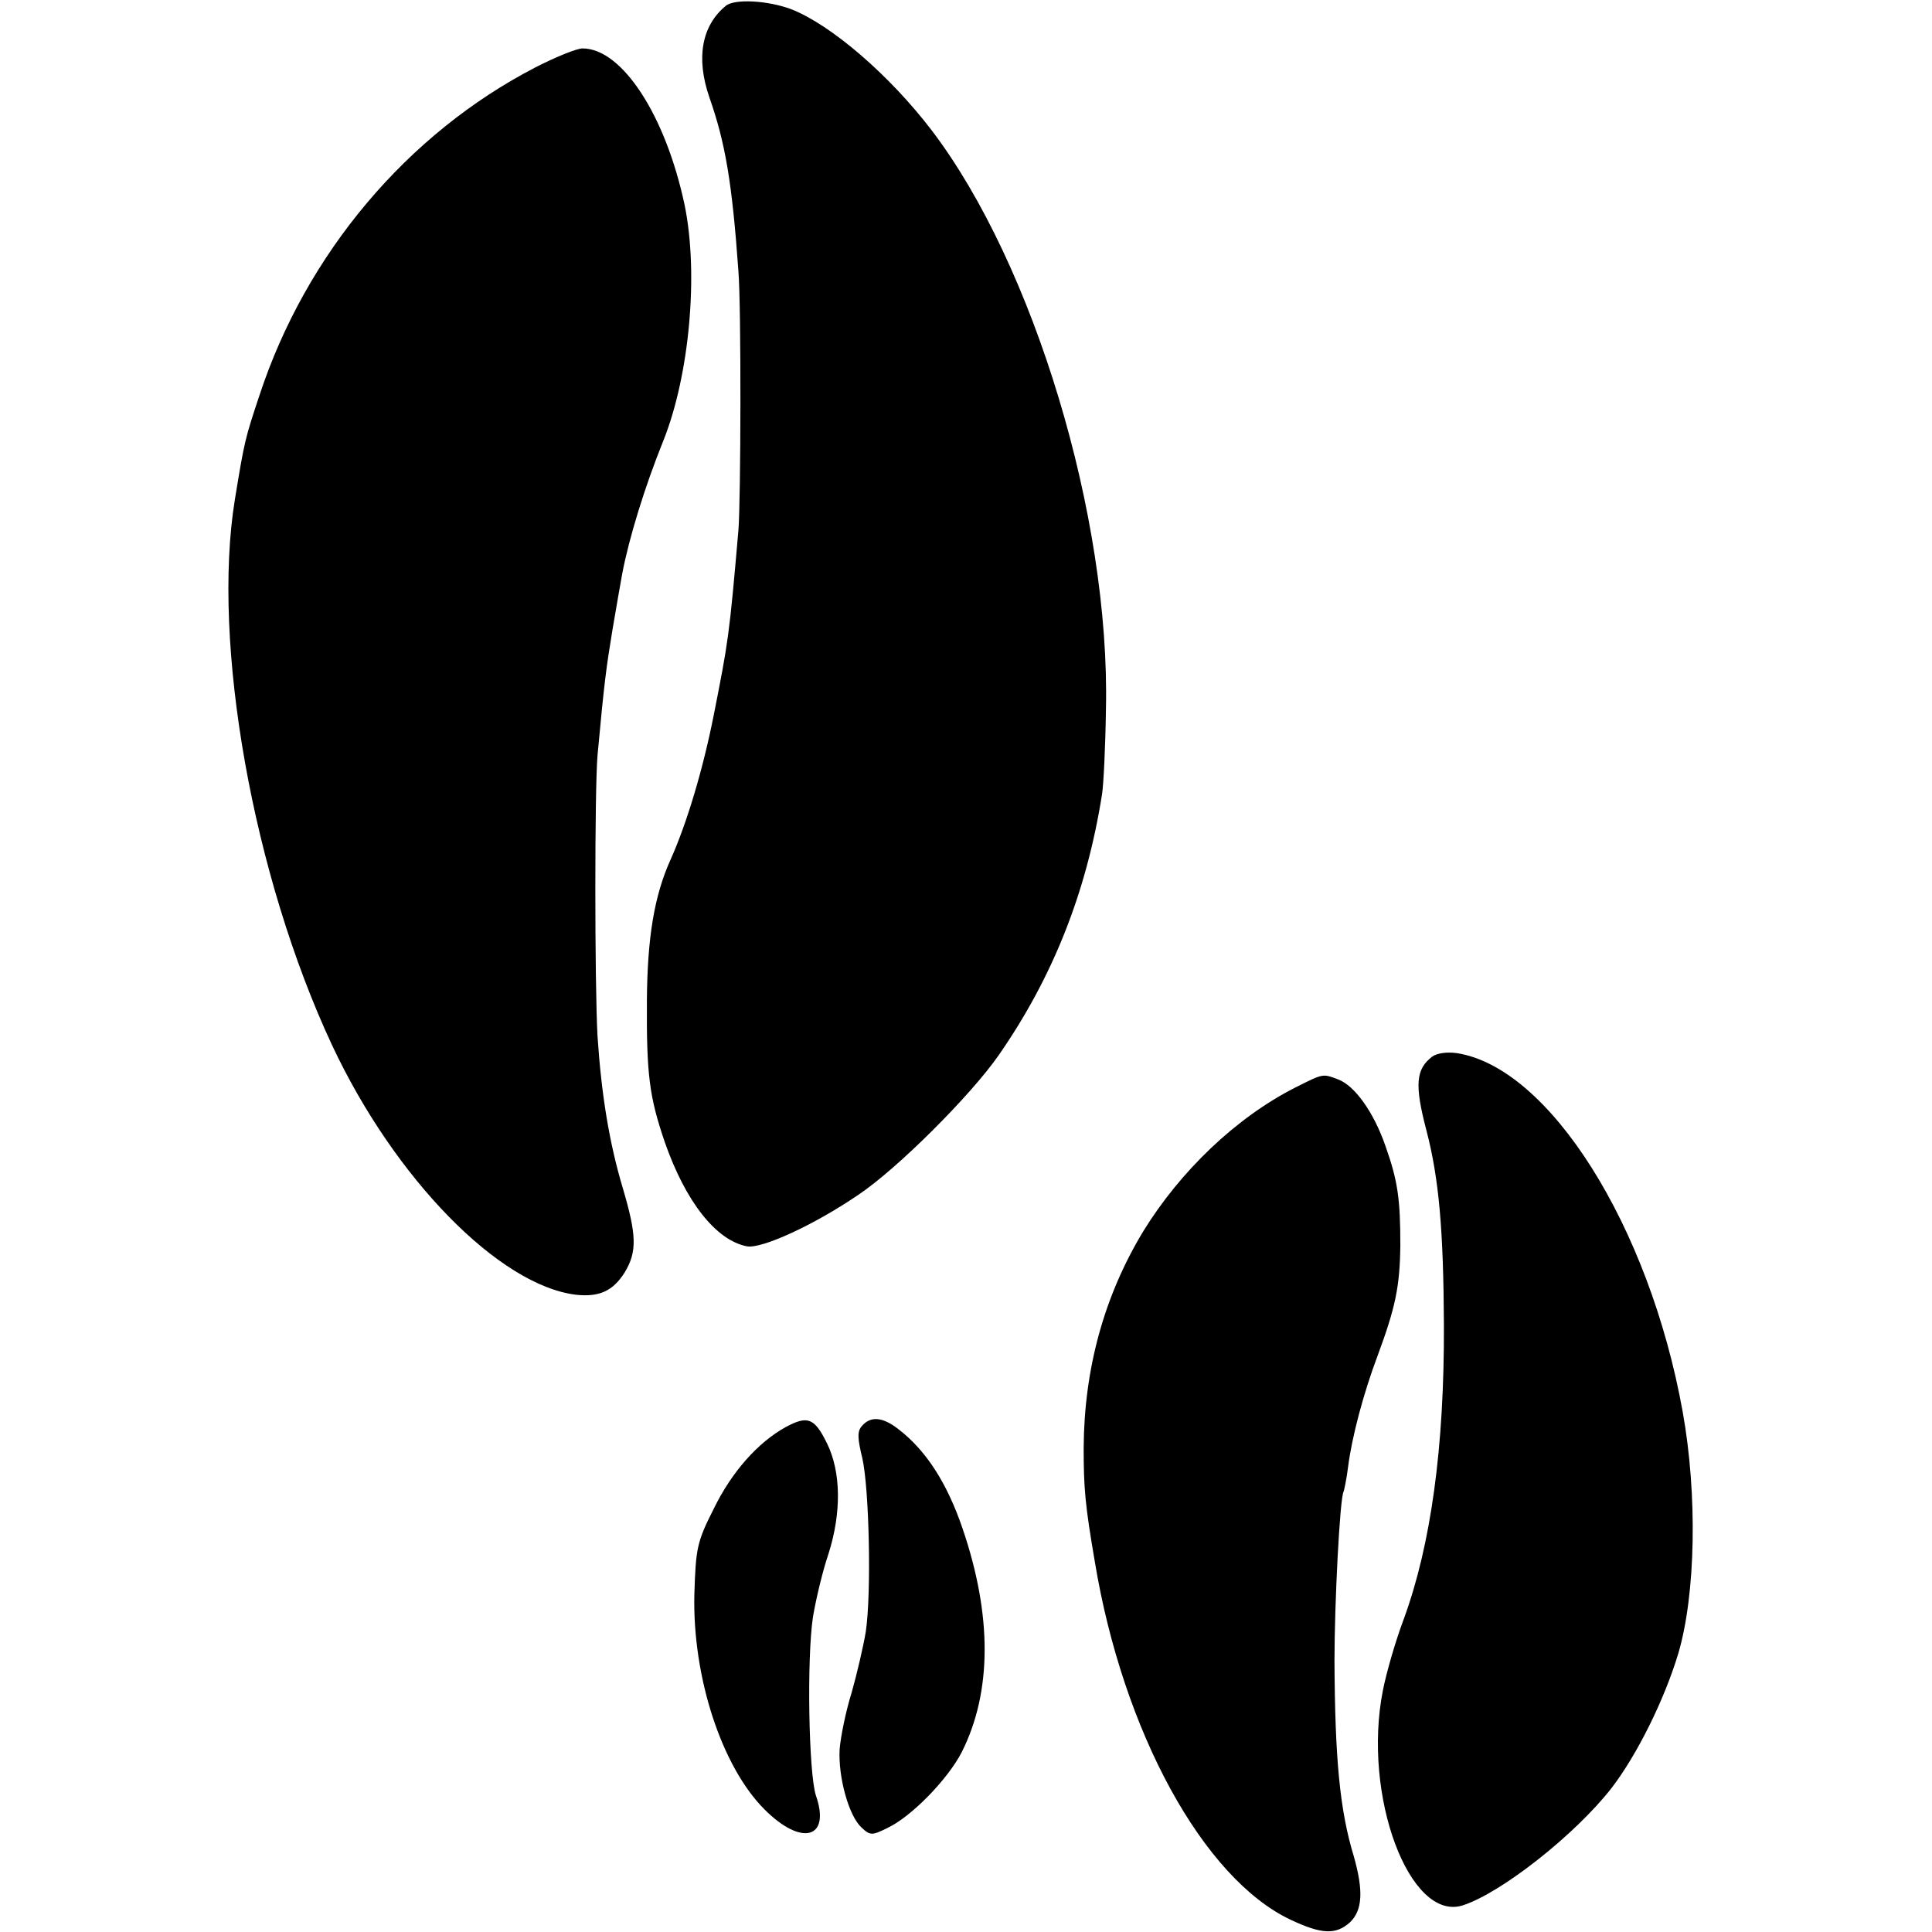 <?xml version="1.0" standalone="no"?>
<!DOCTYPE svg PUBLIC "-//W3C//DTD SVG 20010904//EN"
 "http://www.w3.org/TR/2001/REC-SVG-20010904/DTD/svg10.dtd">
<svg version="1.0" xmlns="http://www.w3.org/2000/svg"
 width="399pt" height="399pt" viewBox="0 0 399 399"
 preserveAspectRatio="xMidYMid meet">
<g transform="translate(0,399) scale(0.1,-0.1)"
fill="#000000" stroke="none">
<path d="M1499 3978 c-50 -41 -62 -108 -34 -189 33 -94 47 -176 60 -359 6 -75
5 -473 0 -535 -19 -220 -21 -230 -51 -382 -22 -111 -55 -222 -89 -298 -34 -75
-48 -162 -49 -290 -1 -155 5 -200 37 -294 43 -123 106 -203 170 -215 31 -5
138 44 229 106 81 54 232 205 290 288 112 161 182 337 214 540 3 19 7 98 8
175 9 397 -149 919 -360 1196 -87 114 -208 218 -290 250 -48 18 -117 22 -135
7z"/>
<path d="M1106 3851 c-265 -137 -474 -385 -570 -677 -30 -90 -31 -94 -51 -216
-48 -296 37 -776 201 -1127 129 -275 345 -496 504 -515 48 -5 76 8 100 46 26
43 25 77 -4 175 -28 94 -44 193 -52 313 -6 111 -6 510 0 580 14 152 18 181 31
260 8 47 17 99 20 115 14 74 47 181 85 275 54 135 73 345 44 486 -39 185 -129
324 -211 324 -12 0 -56 -18 -97 -39z"/>
<path d="M2958 1808 c-34 -26 -37 -58 -12 -153 26 -100 35 -206 36 -400 1
-255 -27 -456 -83 -609 -17 -45 -36 -111 -43 -147 -43 -217 55 -479 165 -444
80 26 232 146 307 242 53 69 109 182 138 278 36 122 40 328 9 500 -69 383
-275 710 -466 740 -21 3 -41 0 -51 -7z"/>
<path d="M2675 1744 c-122 -62 -237 -172 -314 -297 -81 -134 -122 -284 -123
-447 0 -84 3 -118 23 -235 58 -351 224 -655 405 -740 64 -30 93 -31 122 -5 26
25 28 65 8 136 -29 95 -39 201 -40 404 0 117 11 338 19 350 1 3 6 25 9 50 8
63 32 153 61 230 37 100 46 143 47 228 0 95 -5 133 -31 206 -24 69 -63 124
-98 137 -32 12 -30 12 -88 -17z"/>
<path d="M1623 1043 c-58 -32 -112 -93 -149 -169 -35 -69 -37 -82 -40 -177 -4
-170 56 -355 145 -444 77 -77 137 -60 106 29 -15 46 -19 284 -6 369 6 36 20
95 32 130 27 85 26 169 -3 228 -26 53 -40 58 -85 34z"/>
<path d="M1780 1045 c-10 -11 -9 -26 1 -67 14 -62 19 -278 7 -358 -5 -30 -18
-86 -29 -125 -12 -38 -23 -92 -25 -118 -3 -58 19 -137 45 -161 18 -17 22 -17
54 -1 49 23 124 100 153 156 63 125 63 283 2 462 -32 94 -75 161 -132 205 -33
26 -58 28 -76 7z"/>
</g>
</svg>
